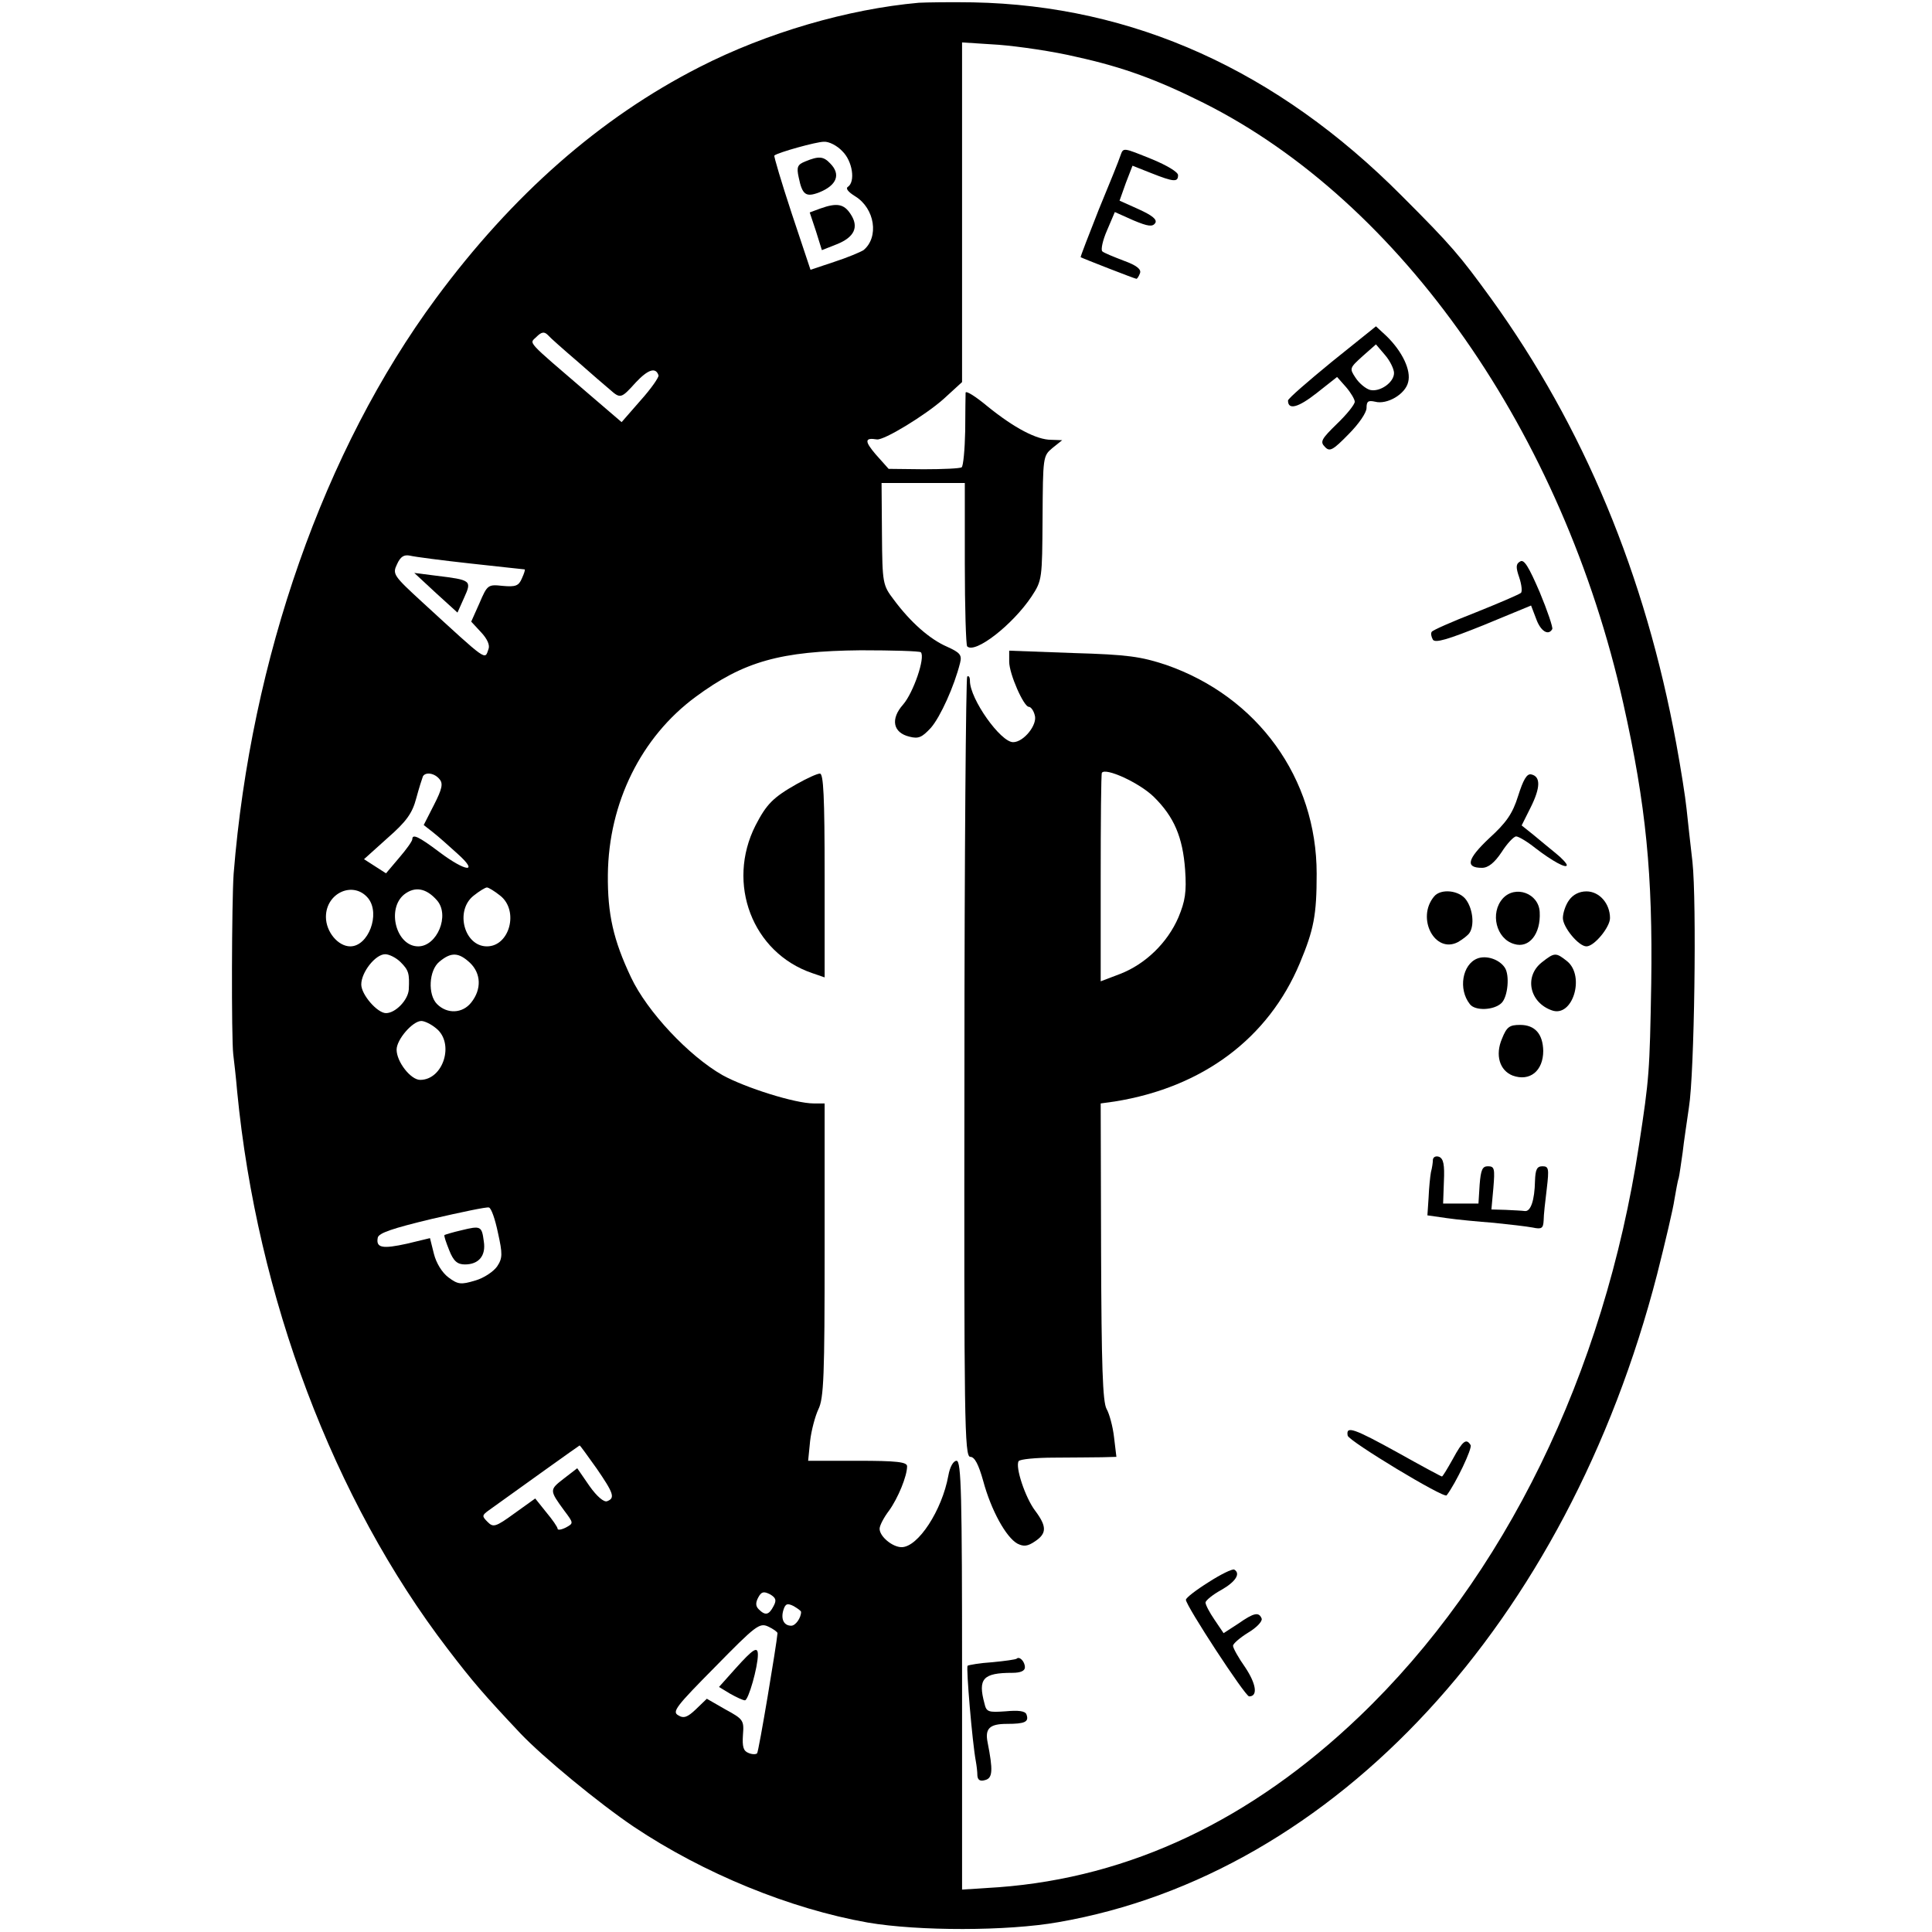 <?xml version="1.0" standalone="no"?>
<!DOCTYPE svg PUBLIC "-//W3C//DTD SVG 20010904//EN"
 "http://www.w3.org/TR/2001/REC-SVG-20010904/DTD/svg10.dtd">
<svg version="1.0" xmlns="http://www.w3.org/2000/svg"
 width="492pt" height="492pt" viewBox="0 0 492 492"
 preserveAspectRatio="xMidYMid meet">
<g transform="translate(0,492) scale(0.1,-0.1)"
fill="#000000" stroke="none">
<path d="M2340 4913 c-180 -16 -387 -76 -559 -164 -253 -129 -476 -325 -671
-589 -285 -386 -471 -917 -515 -1465 -5 -71 -6 -417 -1 -460 2 -16 7 -59 10
-95 51 -524 245 -1039 536 -1419 65 -85 91 -115 185 -215 58 -61 200 -178 289
-238 178 -119 398 -209 596 -244 129 -22 355 -22 485 1 705 122 1296 763 1525
1650 21 83 41 168 44 190 4 22 8 47 11 55 2 8 6 38 10 65 3 28 11 79 16 115
14 86 20 523 9 625 -5 44 -12 105 -15 135 -3 30 -15 105 -26 165 -79 431 -236
808 -472 1135 -80 110 -100 134 -227 261 -318 320 -684 485 -1092 493 -57 1
-119 0 -138 -1z m402 -138 c118 -26 205 -58 323 -117 504 -253 915 -841 1069
-1530 58 -259 75 -436 71 -713 -4 -226 -5 -240 -31 -410 -89 -584 -342 -1102
-712 -1456 -276 -264 -584 -410 -919 -435 l-93 -6 0 546 c0 459 -2 546 -14
546 -8 0 -17 -15 -21 -38 -16 -88 -77 -182 -119 -182 -23 0 -56 27 -56 47 0 8
11 29 24 46 23 32 46 88 46 113 0 11 -27 14 -126 14 l-126 0 5 50 c3 27 13 64
21 81 14 28 16 86 16 406 l0 373 -28 0 c-47 0 -174 40 -232 72 -86 49 -192
162 -233 249 -45 95 -60 161 -59 262 2 183 85 350 223 452 123 91 217 117 421
119 81 0 149 -2 153 -5 12 -13 -19 -103 -45 -133 -33 -37 -26 -72 16 -82 23
-6 32 -2 55 23 24 28 59 105 74 165 5 20 0 26 -33 41 -44 19 -93 62 -136 120
-28 37 -29 41 -30 167 l-1 130 106 0 106 0 0 -205 c0 -113 3 -208 6 -211 20
-20 116 55 164 127 27 41 27 45 28 200 1 155 1 158 25 178 l25 20 -28 1 c-37
0 -94 30 -162 85 -30 25 -55 41 -56 35 0 -5 -1 -49 -1 -97 -1 -49 -5 -90 -9
-93 -4 -3 -47 -5 -97 -5 l-89 1 -33 37 c-29 34 -28 43 3 38 18 -3 124 62 170
103 l47 43 0 433 0 432 93 -6 c51 -4 141 -17 199 -31z m-597 -240 c26 -25 34
-78 14 -91 -6 -4 1 -13 19 -24 50 -31 61 -104 21 -137 -8 -5 -41 -19 -75 -30
l-60 -20 -48 144 c-26 79 -46 146 -44 147 10 8 107 35 126 35 13 1 34 -10 47
-24z m-675 -535 c34 -30 72 -63 83 -72 27 -24 29 -23 66 18 31 33 51 40 58 18
1 -5 -19 -34 -46 -64 l-48 -55 -84 72 c-163 140 -151 127 -133 145 13 13 20
14 29 5 6 -7 40 -37 75 -67z m-272 -515 c74 -8 136 -15 138 -15 2 0 -1 -10 -7
-23 -8 -19 -16 -22 -49 -19 -37 4 -39 3 -59 -44 l-21 -47 25 -27 c16 -17 23
-33 19 -43 -10 -28 0 -35 -168 119 -74 68 -77 72 -65 97 9 20 18 25 33 22 12
-3 81 -12 154 -20z m-79 -549 c10 -11 7 -25 -14 -66 l-26 -51 23 -18 c13 -10
41 -35 63 -55 56 -50 22 -47 -46 4 -53 40 -69 47 -69 33 0 -5 -15 -26 -34 -48
l-33 -39 -28 18 -28 18 60 54 c48 42 63 63 73 101 7 26 15 51 17 56 7 12 30 8
42 -7z m-181 -304 c31 -40 0 -122 -46 -122 -31 0 -62 37 -62 75 0 62 71 93
108 47z m175 -5 c33 -38 0 -117 -48 -117 -56 0 -81 95 -36 132 28 22 57 16 84
-15z m161 12 c48 -38 24 -129 -34 -129 -58 0 -82 91 -34 129 15 12 30 21 34
21 4 0 19 -9 34 -21z m-254 -169 c21 -21 23 -29 21 -70 -2 -27 -34 -60 -58
-60 -22 0 -63 47 -63 73 0 31 36 77 61 77 10 0 28 -9 39 -20z m177 -2 c28 -27
30 -67 3 -101 -22 -28 -61 -30 -87 -4 -24 24 -21 86 6 108 30 25 49 24 78 -3z
m-86 -167 c47 -38 18 -131 -41 -131 -24 0 -60 46 -60 77 0 26 41 73 63 73 8 0
25 -8 38 -19z m157 -520 c12 -54 12 -65 -2 -86 -9 -13 -34 -30 -56 -36 -36
-11 -44 -10 -68 8 -16 12 -31 36 -37 60 l-10 40 -58 -14 c-63 -14 -80 -11 -75
15 2 12 38 24 138 48 74 17 140 31 145 29 6 -1 16 -30 23 -64z m251 -600 c44
-64 48 -76 27 -84 -8 -3 -26 12 -45 39 l-31 45 -35 -27 c-36 -28 -36 -29 2
-81 24 -32 24 -32 4 -43 -12 -6 -21 -7 -21 -3 0 4 -13 23 -29 42 l-28 35 -53
-38 c-48 -35 -54 -36 -68 -22 -15 15 -15 17 3 30 75 54 230 165 231 165 1 1
20 -26 43 -58z m451 -351 c-12 -23 -21 -25 -38 -8 -8 8 -8 17 -1 30 8 15 14
16 30 8 15 -9 17 -15 9 -30z m70 -15 c0 -15 -14 -35 -25 -35 -19 0 -27 17 -20
40 5 16 10 18 26 10 10 -6 19 -12 19 -15z m-60 -54 c-2 -27 -48 -303 -52 -306
-3 -3 -13 -3 -22 1 -13 5 -16 16 -14 46 3 37 1 40 -45 65 l-47 27 -28 -27
c-21 -20 -31 -24 -45 -15 -16 9 -5 23 94 123 103 105 113 113 135 103 13 -6
24 -14 24 -17z"/>
<path d="M2853 4523 c-3 -10 -28 -72 -55 -137 -26 -66 -47 -120 -46 -121 5 -3
138 -55 142 -55 2 0 6 6 9 14 4 10 -8 20 -41 32 -26 10 -51 20 -55 24 -4 4 1
28 12 53 l20 47 47 -21 c38 -16 49 -17 56 -7 5 9 -7 19 -42 35 l-49 22 16 45
17 44 48 -19 c58 -23 68 -23 68 -5 0 8 -29 25 -65 40 -77 31 -74 31 -82 9z"/>
<path d="M3392 3999 c-61 -50 -112 -94 -112 -99 0 -25 26 -18 73 19 l52 41 23
-26 c12 -14 22 -31 22 -37 0 -7 -20 -32 -45 -56 -40 -39 -44 -46 -31 -59 12
-13 20 -9 60 32 26 26 46 55 46 67 0 17 4 20 22 16 30 -8 77 19 84 50 8 30
-15 78 -55 117 l-27 25 -112 -90z m158 -29 c0 -24 -36 -49 -61 -43 -11 3 -28
17 -37 31 -16 24 -15 25 18 55 l34 30 23 -27 c13 -15 23 -36 23 -46z"/>
<path d="M3871 3490 c-11 -6 -11 -15 -2 -41 6 -18 8 -36 4 -39 -5 -4 -56 -26
-116 -50 -59 -23 -109 -45 -111 -49 -3 -4 -1 -13 3 -20 6 -9 37 0 129 37 l121
50 13 -34 c11 -31 31 -44 41 -26 2 4 -12 46 -32 94 -28 65 -40 85 -50 78z"/>
<path d="M2570 3235 c0 -31 37 -115 50 -115 5 0 12 -9 15 -21 8 -24 -28 -69
-55 -69 -32 0 -110 110 -110 156 0 10 -3 14 -7 11 -3 -4 -7 -452 -7 -997 -1
-898 0 -990 15 -990 11 0 21 -19 33 -62 20 -74 58 -143 87 -159 16 -8 26 -7
45 6 30 20 30 38 0 78 -25 33 -51 111 -42 126 3 5 44 9 91 9 47 0 101 1 121 1
l37 1 -6 50 c-3 27 -12 60 -19 72 -10 18 -13 111 -14 400 l-1 378 36 5 c224
36 391 161 471 352 36 86 43 123 43 228 0 243 -150 451 -384 532 -64 21 -97
26 -236 30 l-163 6 0 -28z m368 -344 c52 -51 74 -103 80 -186 4 -57 0 -80 -17
-121 -28 -65 -84 -119 -148 -144 l-50 -19 0 262 c0 144 1 265 3 269 9 14 95
-25 132 -61z"/>
<path d="M2030 2924 c-62 -35 -78 -52 -106 -106 -75 -148 -8 -324 144 -376
l32 -11 0 260 c0 201 -3 259 -12 259 -7 0 -33 -12 -58 -26z"/>
<path d="M3866 2893 c-14 -45 -30 -68 -74 -108 -56 -53 -61 -75 -18 -75 16 0
32 13 50 40 14 22 31 40 37 40 6 0 28 -13 48 -29 44 -34 81 -54 81 -44 0 4
-13 18 -28 30 -15 12 -40 33 -57 47 l-30 24 23 46 c25 50 26 79 1 84 -11 2
-20 -14 -33 -55z"/>
<path d="M3652 2637 c-46 -55 2 -147 61 -116 12 7 25 17 29 23 13 19 9 60 -8
84 -17 25 -65 30 -82 9z"/>
<path d="M3827 2632 c-33 -37 -17 -103 29 -116 38 -12 68 26 65 81 -2 48 -62
70 -94 35z"/>
<path d="M3996 2628 c-9 -12 -16 -33 -16 -46 0 -23 40 -72 60 -72 20 0 60 49
60 72 0 37 -27 68 -60 68 -18 0 -34 -8 -44 -22z"/>
<path d="M3762 2479 c-38 -15 -49 -78 -19 -116 13 -18 62 -16 81 3 16 16 21
71 8 90 -14 21 -47 32 -70 23z"/>
<path d="M3926 2469 c-45 -36 -31 -102 26 -122 53 -19 85 87 39 125 -29 23
-32 23 -65 -3z"/>
<path d="M3825 2275 c-18 -42 -6 -81 27 -94 44 -16 78 12 78 63 -1 43 -21 66
-59 66 -27 0 -34 -5 -46 -35z"/>
<path d="M3649 1967 c0 -7 -2 -21 -5 -32 -2 -11 -5 -40 -6 -65 l-3 -45 49 -7
c27 -4 81 -9 120 -12 39 -4 83 -9 99 -12 23 -5 27 -2 28 18 0 13 4 49 8 81 6
51 5 57 -11 57 -14 0 -18 -8 -19 -37 -1 -50 -11 -79 -26 -77 -7 1 -29 2 -49 3
l-36 1 5 55 c4 49 3 55 -14 55 -14 0 -18 -9 -21 -47 l-3 -48 -45 0 -45 0 2 56
c2 43 -1 58 -12 63 -8 3 -15 0 -16 -7z"/>
<path d="M3432 1264 c3 -14 246 -161 252 -152 23 30 66 120 61 128 -11 18 -20
11 -45 -35 -14 -25 -26 -45 -28 -45 -2 0 -52 27 -111 60 -114 63 -134 70 -129
44z"/>
<path d="M3078 891 c-32 -20 -58 -40 -58 -45 0 -15 151 -246 161 -246 23 0 18
32 -10 74 -17 24 -31 49 -31 55 0 5 17 20 38 33 22 13 37 29 35 36 -7 18 -20
15 -60 -13 l-37 -24 -23 34 c-13 19 -23 38 -23 44 0 5 18 20 40 32 37 21 50
42 33 52 -5 2 -34 -12 -65 -32z"/>
<path d="M2589 696 c-2 -2 -30 -6 -62 -9 -32 -2 -60 -7 -63 -9 -4 -5 12 -195
21 -243 2 -11 4 -27 4 -37 1 -11 7 -15 20 -11 19 5 20 25 6 96 -7 35 5 47 49
47 46 0 57 5 50 24 -3 9 -21 11 -53 8 -44 -3 -49 -2 -54 20 -17 63 -4 78 71
78 21 0 32 5 32 14 0 15 -14 29 -21 22z"/>
<path d="M2051 4509 c-20 -8 -23 -14 -17 -41 9 -44 18 -51 52 -38 45 18 56 46
28 74 -17 18 -29 19 -63 5z"/>
<path d="M2089 4389 l-27 -10 16 -48 15 -48 38 15 c45 18 57 44 35 77 -17 26
-35 29 -77 14z"/>
<path d="M1110 3410 l55 -50 17 38 c20 44 18 45 -72 56 l-55 7 55 -51z"/>
<path d="M1175 1787 c-22 -5 -41 -11 -43 -12 -2 -2 4 -19 12 -39 11 -28 21
-36 40 -36 35 0 54 22 48 59 -5 39 -8 40 -57 28z"/>
<path d="M1873 671 l-42 -47 28 -17 c16 -9 33 -17 38 -17 9 0 33 85 33 116 0
23 -12 15 -57 -35z"/>
</g>
</svg>
